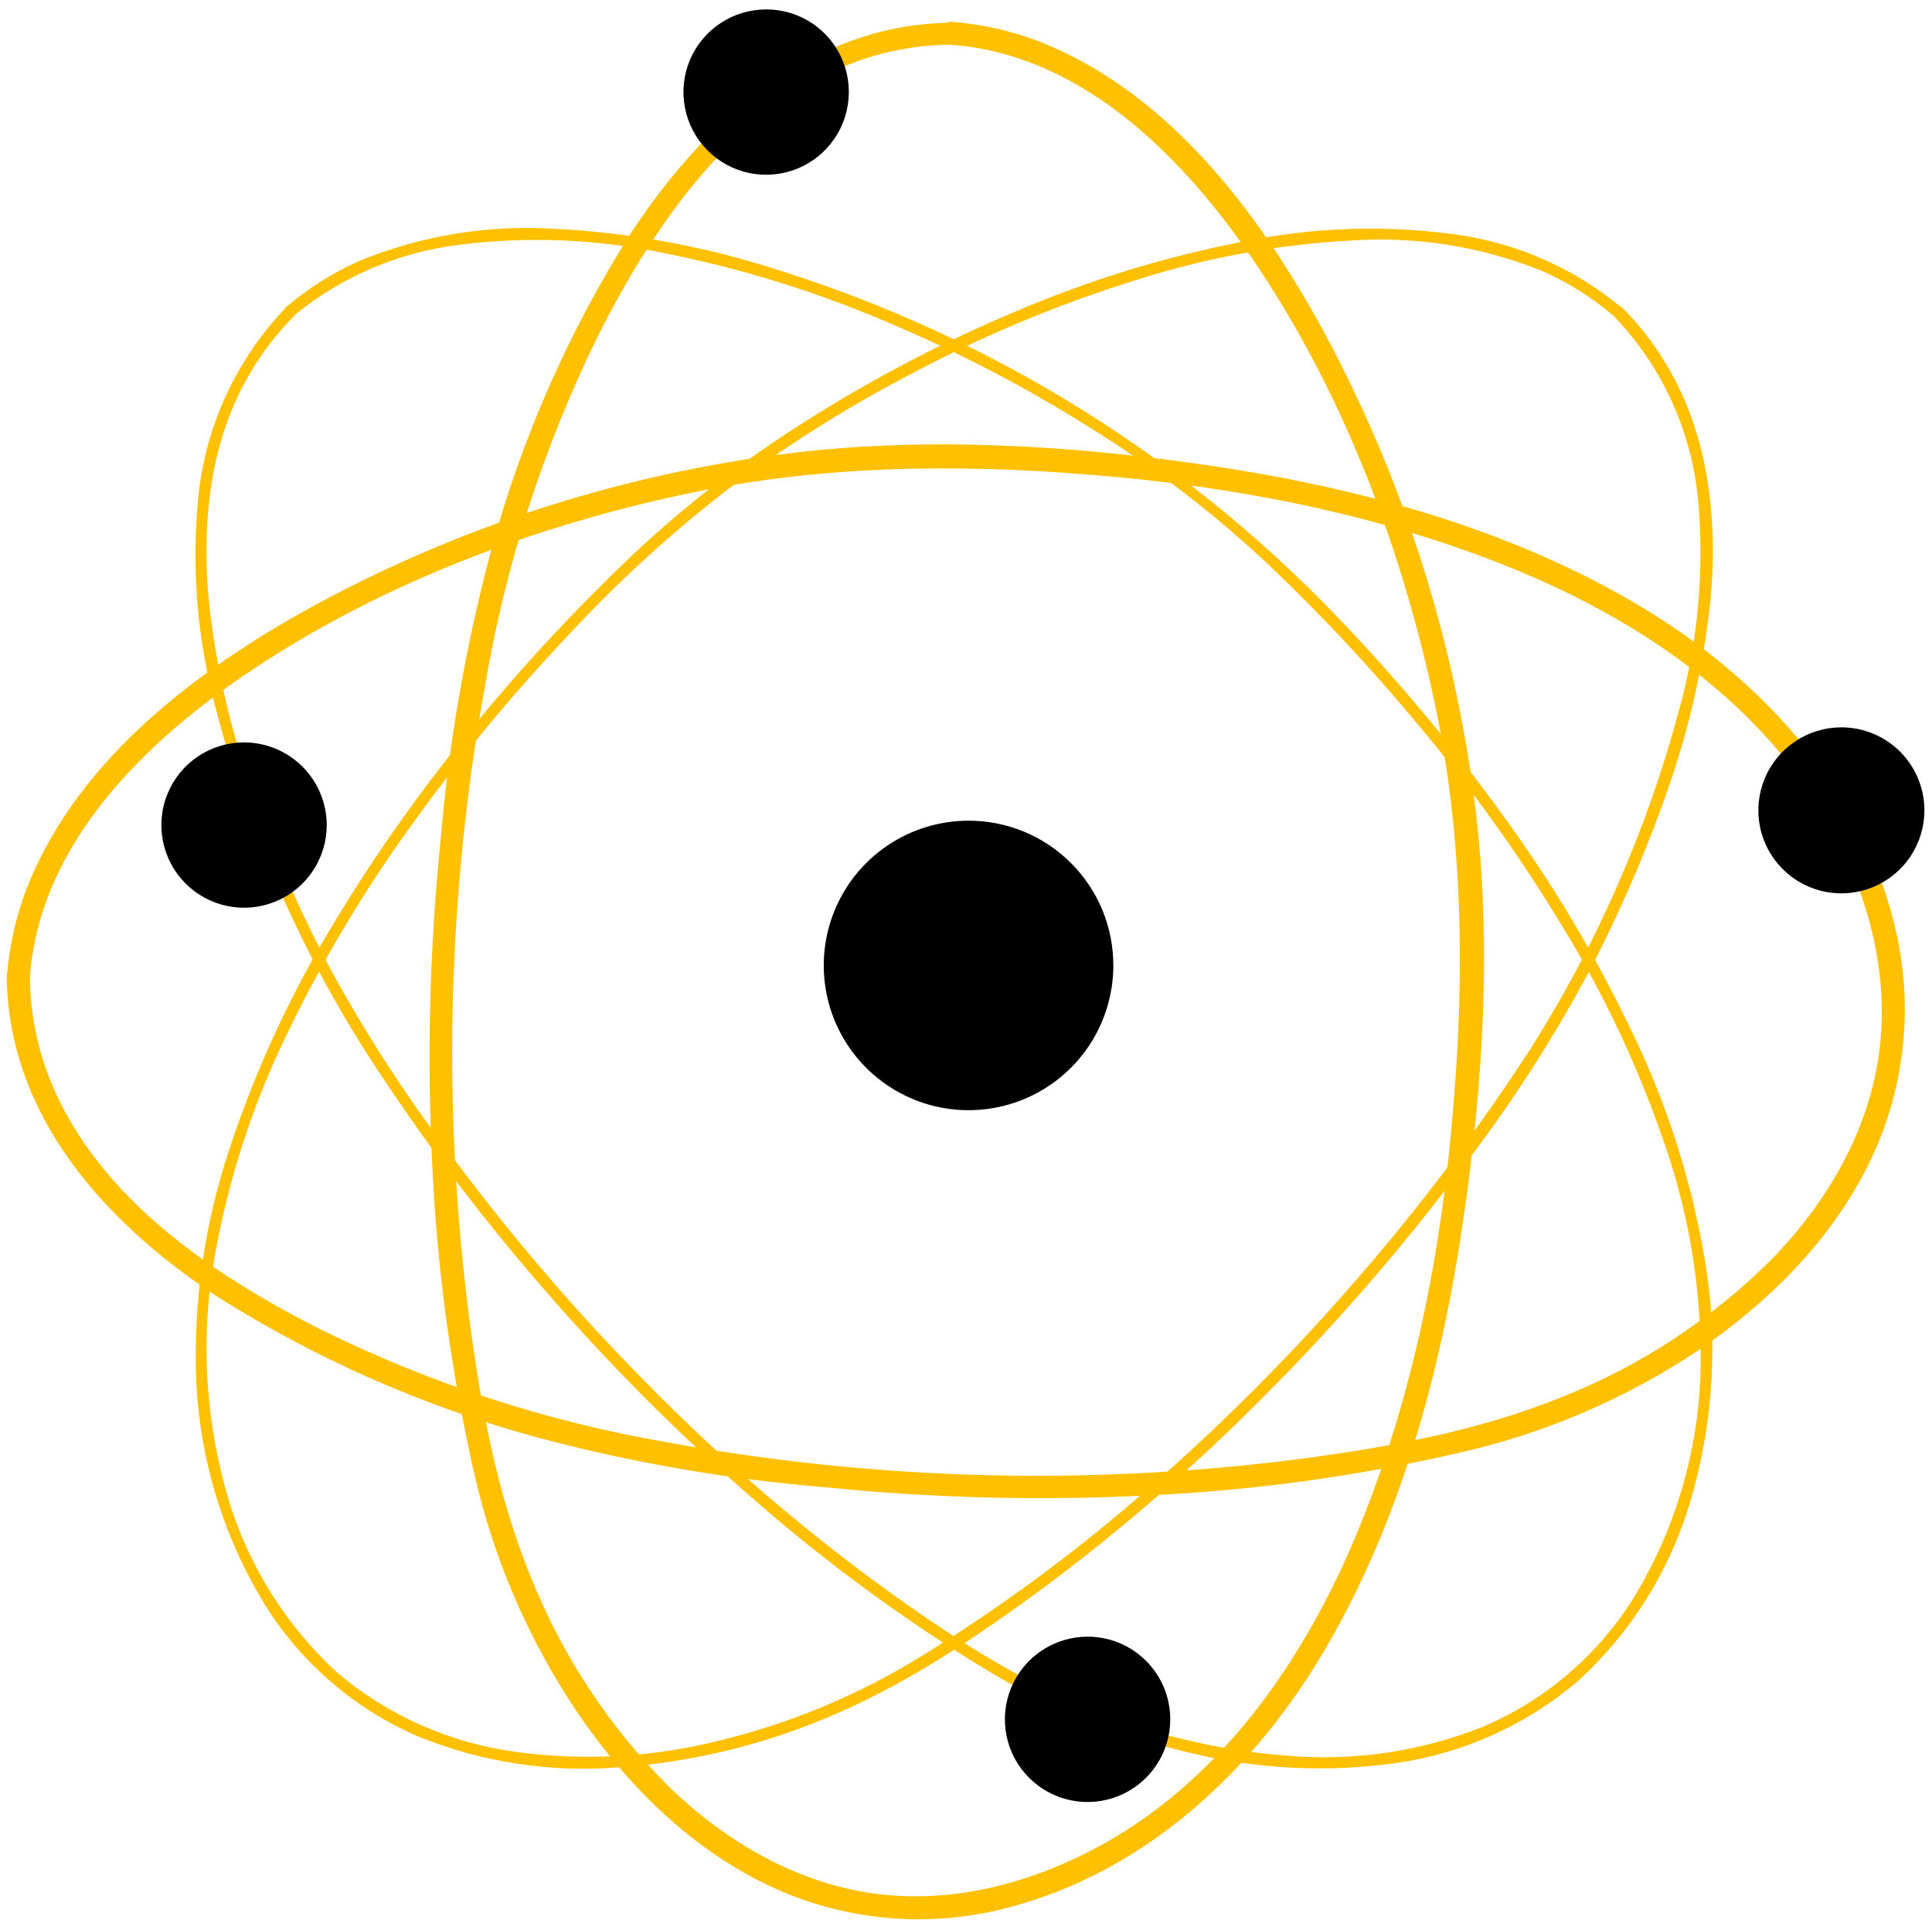 <?xml version="1.0" encoding="UTF-8"?> <svg xmlns="http://www.w3.org/2000/svg" width="168" height="167" viewBox="0 0 168 167" fill="none"> <path d="M82.76 1.98C70.55 2.05 61.2 10.62 54.85 20.29C49.407 28.89 45.294 38.262 42.65 48.09C40.473 56.28 39.021 64.646 38.31 73.09C37.362 82.442 37.118 91.852 37.58 101.24C37.999 110.29 39.221 119.286 41.23 128.12C42.919 135.607 45.992 142.712 50.29 149.07C54.35 155.01 59.62 160.35 66.1 163.63C72.619 166.944 80.114 167.796 87.21 166.03C99.55 162.98 109.21 153.88 115.42 143.12C121.94 131.86 125.37 118.94 127.24 106.12C128.98 94.23 129.75 81.8 128.24 69.83C126.481 55.901 122.237 42.401 115.71 29.97C110.08 19.3 102.01 8.17 90.38 3.62C87.939 2.676 85.371 2.096 82.76 1.9C81.47 1.8 81.48 3.8 82.76 3.9C94.41 4.78 103.38 14.16 109.47 23.35C116.97 34.64 121.88 47.73 124.71 60.93C127.21 72.61 127.37 84.46 126.37 96.32C125.37 108.77 122.92 121.32 118.17 132.92C113.68 143.92 106.62 154.36 96.08 160.3C90.08 163.65 83.24 165.57 76.39 164.74C69.39 163.89 63.08 160.19 58.09 155.32C52.941 150.147 48.89 143.988 46.18 137.21C43.07 129.66 41.64 121.39 40.64 113.32C38.454 95.373 38.987 77.198 42.22 59.41C44.008 48.951 47.291 38.804 51.97 29.28C56.85 19.55 63.97 9.07 74.7 5.28C77.289 4.365 80.014 3.895 82.76 3.89C83.026 3.89 83.28 3.785 83.468 3.597C83.655 3.41 83.76 3.155 83.76 2.89C83.76 2.625 83.655 2.371 83.468 2.183C83.28 1.995 83.026 1.89 82.76 1.89V1.98Z" fill="#FFC000"></path> <path d="M24.88 26.74C20.614 31.169 17.938 36.887 17.27 43C16.625 49.242 17.13 55.55 18.76 61.61C20.242 67.385 22.25 73.012 24.76 78.42C26.82 82.989 29.206 87.403 31.9 91.63C36.484 98.741 41.566 105.518 47.11 111.91C52.803 118.513 58.966 124.695 65.55 130.41C71.863 135.934 78.642 140.902 85.81 145.26C91.25 148.542 97.168 150.957 103.35 152.42C109.253 153.873 115.38 154.186 121.4 153.34C127.21 152.508 132.668 150.058 137.15 146.27C142.031 141.836 145.53 136.09 147.23 129.72C149.015 123.244 149.376 116.459 148.29 109.83C147.144 102.86 144.995 96.094 141.91 89.74C138.755 83.122 134.992 76.812 130.67 70.89C126.582 65.224 122.125 59.832 117.33 54.75C103.613 40.076 86.302 29.239 67.11 23.31C60.912 21.345 54.485 20.195 47.99 19.89C42.3 19.564 36.609 20.511 31.33 22.66C28.983 23.687 26.802 25.059 24.86 26.73C24.37 27.15 25.08 27.86 25.57 27.44C29.674 24.071 34.651 21.938 39.92 21.29C45.92 20.536 52.005 20.793 57.92 22.05C64.544 23.377 71.012 25.387 77.22 28.05C83.542 30.711 89.627 33.903 95.41 37.59C100.706 40.93 105.672 44.767 110.24 49.05C114.895 53.471 119.283 58.166 123.38 63.11C127.951 68.57 132.1 74.37 135.79 80.46C139.535 86.553 142.578 93.051 144.86 99.83C147.041 106.224 148.058 112.957 147.86 119.71C147.604 126.416 145.664 132.95 142.22 138.71C139.103 143.831 134.459 147.846 128.94 150.19C123.527 152.346 117.685 153.206 111.88 152.7C105.821 152.236 99.878 150.794 94.28 148.43C87.53 145.63 81.36 141.43 75.52 137.14C68.693 132.043 62.264 126.434 56.29 120.36C50.289 114.299 44.719 107.827 39.62 100.99C35.572 95.728 31.941 90.157 28.76 84.33C26.358 79.81 24.267 75.133 22.5 70.33C20.307 64.577 18.855 58.569 18.18 52.45C17.6 46.45 18.04 40.22 20.57 34.71C21.798 32.027 23.491 29.582 25.57 27.49C25.664 27.396 25.717 27.268 25.717 27.135C25.717 27.002 25.664 26.874 25.57 26.78C25.476 26.686 25.348 26.633 25.215 26.633C25.082 26.633 24.954 26.686 24.86 26.78L24.88 26.74Z" fill="#FFC000"></path> <path d="M140.299 27.45C144.511 31.822 147.11 37.496 147.669 43.54C148.213 49.685 147.644 55.877 145.989 61.82C143.197 72.215 138.848 82.127 133.089 91.22C128.519 98.254 123.463 104.96 117.959 111.29C112.367 117.749 106.333 123.81 99.899 129.43C93.686 134.891 87.018 139.812 79.969 144.14C74.597 147.437 68.743 149.877 62.619 151.37C56.818 152.84 50.788 153.18 44.859 152.37C39.14 151.606 33.758 149.223 29.349 145.5C24.554 141.102 21.137 135.409 19.509 129.11C17.791 122.678 17.497 115.948 18.649 109.39C19.855 102.535 22.026 95.886 25.099 89.64C28.228 83.183 31.933 77.022 36.169 71.23C40.211 65.645 44.613 60.33 49.349 55.32C53.481 50.851 57.966 46.721 62.759 42.97C68.052 38.946 73.683 35.386 79.589 32.33C85.669 29.122 92.028 26.474 98.589 24.42C104.705 22.445 111.051 21.268 117.469 20.92C123.087 20.535 128.72 21.42 133.949 23.51C136.246 24.495 138.381 25.824 140.279 27.45C140.769 27.87 141.479 27.16 140.989 26.74C136.824 23.283 131.766 21.075 126.399 20.37C120.327 19.559 114.161 19.772 108.159 21C101.422 22.3 94.842 24.311 88.529 27C82.088 29.69 75.889 32.925 69.999 36.67C64.639 40.047 59.616 43.932 54.999 48.27C50.238 52.79 45.756 57.595 41.579 62.66C36.94 68.223 32.734 74.134 28.999 80.34C25.239 86.516 22.2 93.102 19.939 99.97C17.766 106.484 16.794 113.339 17.069 120.2C17.397 127 19.418 133.61 22.949 139.43C26.131 144.598 30.832 148.657 36.409 151.05C41.888 153.265 47.807 154.179 53.699 153.72C59.89 153.299 65.971 151.867 71.699 149.48C78.549 146.67 84.789 142.48 90.699 138.13C97.6 132.996 104.099 127.343 110.139 121.22C116.252 115.074 121.933 108.511 127.139 101.58C131.268 96.226 134.947 90.54 138.139 84.58C140.581 79.915 142.705 75.091 144.499 70.14C146.683 64.302 148.115 58.21 148.759 52.01C149.289 45.95 148.759 39.67 146.169 34.09C144.903 31.361 143.171 28.873 141.049 26.74C140.955 26.646 140.827 26.593 140.694 26.593C140.561 26.593 140.433 26.646 140.339 26.74C140.245 26.834 140.192 26.962 140.192 27.095C140.192 27.228 140.245 27.356 140.339 27.45H140.299Z" fill="#FFC000"></path> <path d="M0.59 84.85C0.66 97.07 9.22 106.42 18.9 112.78C27.499 118.211 36.858 122.332 46.67 125.01C54.876 127.205 63.263 128.658 71.73 129.35C81.088 130.301 90.505 130.539 99.9 130.06C108.952 129.636 117.947 128.404 126.78 126.38C134.275 124.702 141.396 121.651 147.78 117.38C153.72 113.31 159.06 108.04 162.33 101.57C165.647 95.049 166.502 87.551 164.74 80.45C161.74 68.11 152.57 58.45 141.82 52.25C130.56 45.73 117.64 42.3 104.82 40.44C92.92 38.71 80.49 37.96 68.52 39.44C54.596 41.178 41.101 45.412 28.68 51.94C18.02 57.57 6.88 65.63 2.33 77.26C1.385 79.698 0.805 82.262 0.61 84.87C0.52 86.15 2.52 86.14 2.61 84.87C3.49 73.22 12.88 64.26 22.05 58.18C33.34 50.69 46.43 45.77 59.63 42.96C71.29 40.47 83.17 40.32 95.01 41.31C107.47 42.31 120.01 44.74 131.62 49.48C142.62 53.98 153.06 61.03 159.01 71.57C162.36 77.57 164.28 84.41 163.44 91.26C162.59 98.26 158.9 104.58 154.02 109.56C148.859 114.712 142.705 118.761 135.93 121.46C128.37 124.55 120.1 126 112.03 127.02C94.074 129.223 75.888 128.697 58.09 125.46C47.638 123.667 37.5 120.373 27.99 115.68C18.25 110.79 7.78 103.68 3.99 92.94C3.081 90.346 2.611 87.618 2.6 84.87C2.6 84.605 2.495 84.35 2.307 84.163C2.119 83.975 1.865 83.87 1.6 83.87C1.335 83.87 1.08 83.975 0.893 84.163C0.705 84.35 0.6 84.605 0.6 84.87L0.59 84.85Z" fill="#FFC000"></path> <path d="M28.411 71.82C28.399 73.238 27.968 74.621 27.172 75.795C26.376 76.969 25.251 77.881 23.938 78.417C22.625 78.953 21.183 79.088 19.793 78.807C18.403 78.525 17.127 77.838 16.127 76.834C15.126 75.829 14.445 74.55 14.169 73.159C13.893 71.768 14.034 70.326 14.576 69.016C15.117 67.705 16.034 66.583 17.211 65.792C18.388 65.001 19.773 64.576 21.191 64.57C22.142 64.567 23.085 64.753 23.964 65.117C24.843 65.481 25.642 66.015 26.313 66.689C26.984 67.364 27.515 68.164 27.875 69.045C28.236 69.925 28.418 70.869 28.411 71.82V71.82Z" fill="black"></path> <path d="M167.34 70.45C167.346 71.879 166.928 73.278 166.138 74.469C165.348 75.661 164.223 76.591 162.904 77.142C161.585 77.693 160.133 77.84 158.73 77.565C157.328 77.29 156.038 76.605 155.026 75.596C154.013 74.587 153.322 73.301 153.041 71.9C152.76 70.498 152.902 69.045 153.447 67.724C153.993 66.403 154.918 65.274 156.106 64.479C157.294 63.684 158.691 63.26 160.12 63.26C162.03 63.26 163.862 64.016 165.215 65.364C166.568 66.712 167.332 68.54 167.34 70.45V70.45Z" fill="black"></path> <path d="M101.761 149.55C101.759 150.972 101.335 152.362 100.543 153.544C99.751 154.725 98.626 155.645 97.311 156.187C95.996 156.729 94.549 156.869 93.155 156.589C91.76 156.309 90.48 155.621 89.476 154.613C88.472 153.605 87.79 152.322 87.516 150.927C87.242 149.531 87.387 148.085 87.935 146.772C88.483 145.459 89.407 144.338 90.592 143.551C91.777 142.764 93.168 142.346 94.591 142.35C95.534 142.351 96.469 142.539 97.34 142.901C98.211 143.264 99.002 143.795 99.668 144.463C100.334 145.132 100.862 145.926 101.221 146.798C101.58 147.671 101.763 148.606 101.761 149.55V149.55Z" fill="black"></path> <path d="M73.81 8.05C73.802 9.471 73.373 10.859 72.576 12.037C71.78 13.214 70.653 14.13 69.337 14.667C68.02 15.204 66.574 15.339 65.181 15.055C63.789 14.77 62.511 14.079 61.511 13.069C60.511 12.059 59.832 10.775 59.561 9.379C59.291 7.984 59.44 6.539 59.989 5.228C60.539 3.917 61.466 2.799 62.651 2.014C63.837 1.23 65.228 0.814 66.65 0.82C67.595 0.821 68.532 1.01 69.404 1.374C70.277 1.739 71.069 2.273 71.734 2.945C72.4 3.617 72.926 4.414 73.282 5.29C73.638 6.166 73.818 7.104 73.81 8.05V8.05Z" fill="black"></path> <path d="M96.811 84C96.805 86.487 96.062 88.918 94.677 90.983C93.291 93.049 91.324 94.658 89.025 95.607C86.726 96.556 84.197 96.803 81.757 96.317C79.318 95.83 77.077 94.631 75.319 92.872C73.559 91.114 72.361 88.873 71.874 86.433C71.388 83.994 71.634 81.465 72.584 79.166C73.533 76.867 75.142 74.9 77.207 73.514C79.273 72.129 81.703 71.386 84.191 71.38C85.85 71.373 87.494 71.695 89.028 72.327C90.562 72.959 91.956 73.888 93.129 75.062C94.302 76.235 95.232 77.629 95.864 79.163C96.496 80.697 96.817 82.341 96.811 84V84Z" fill="black"></path> </svg> 